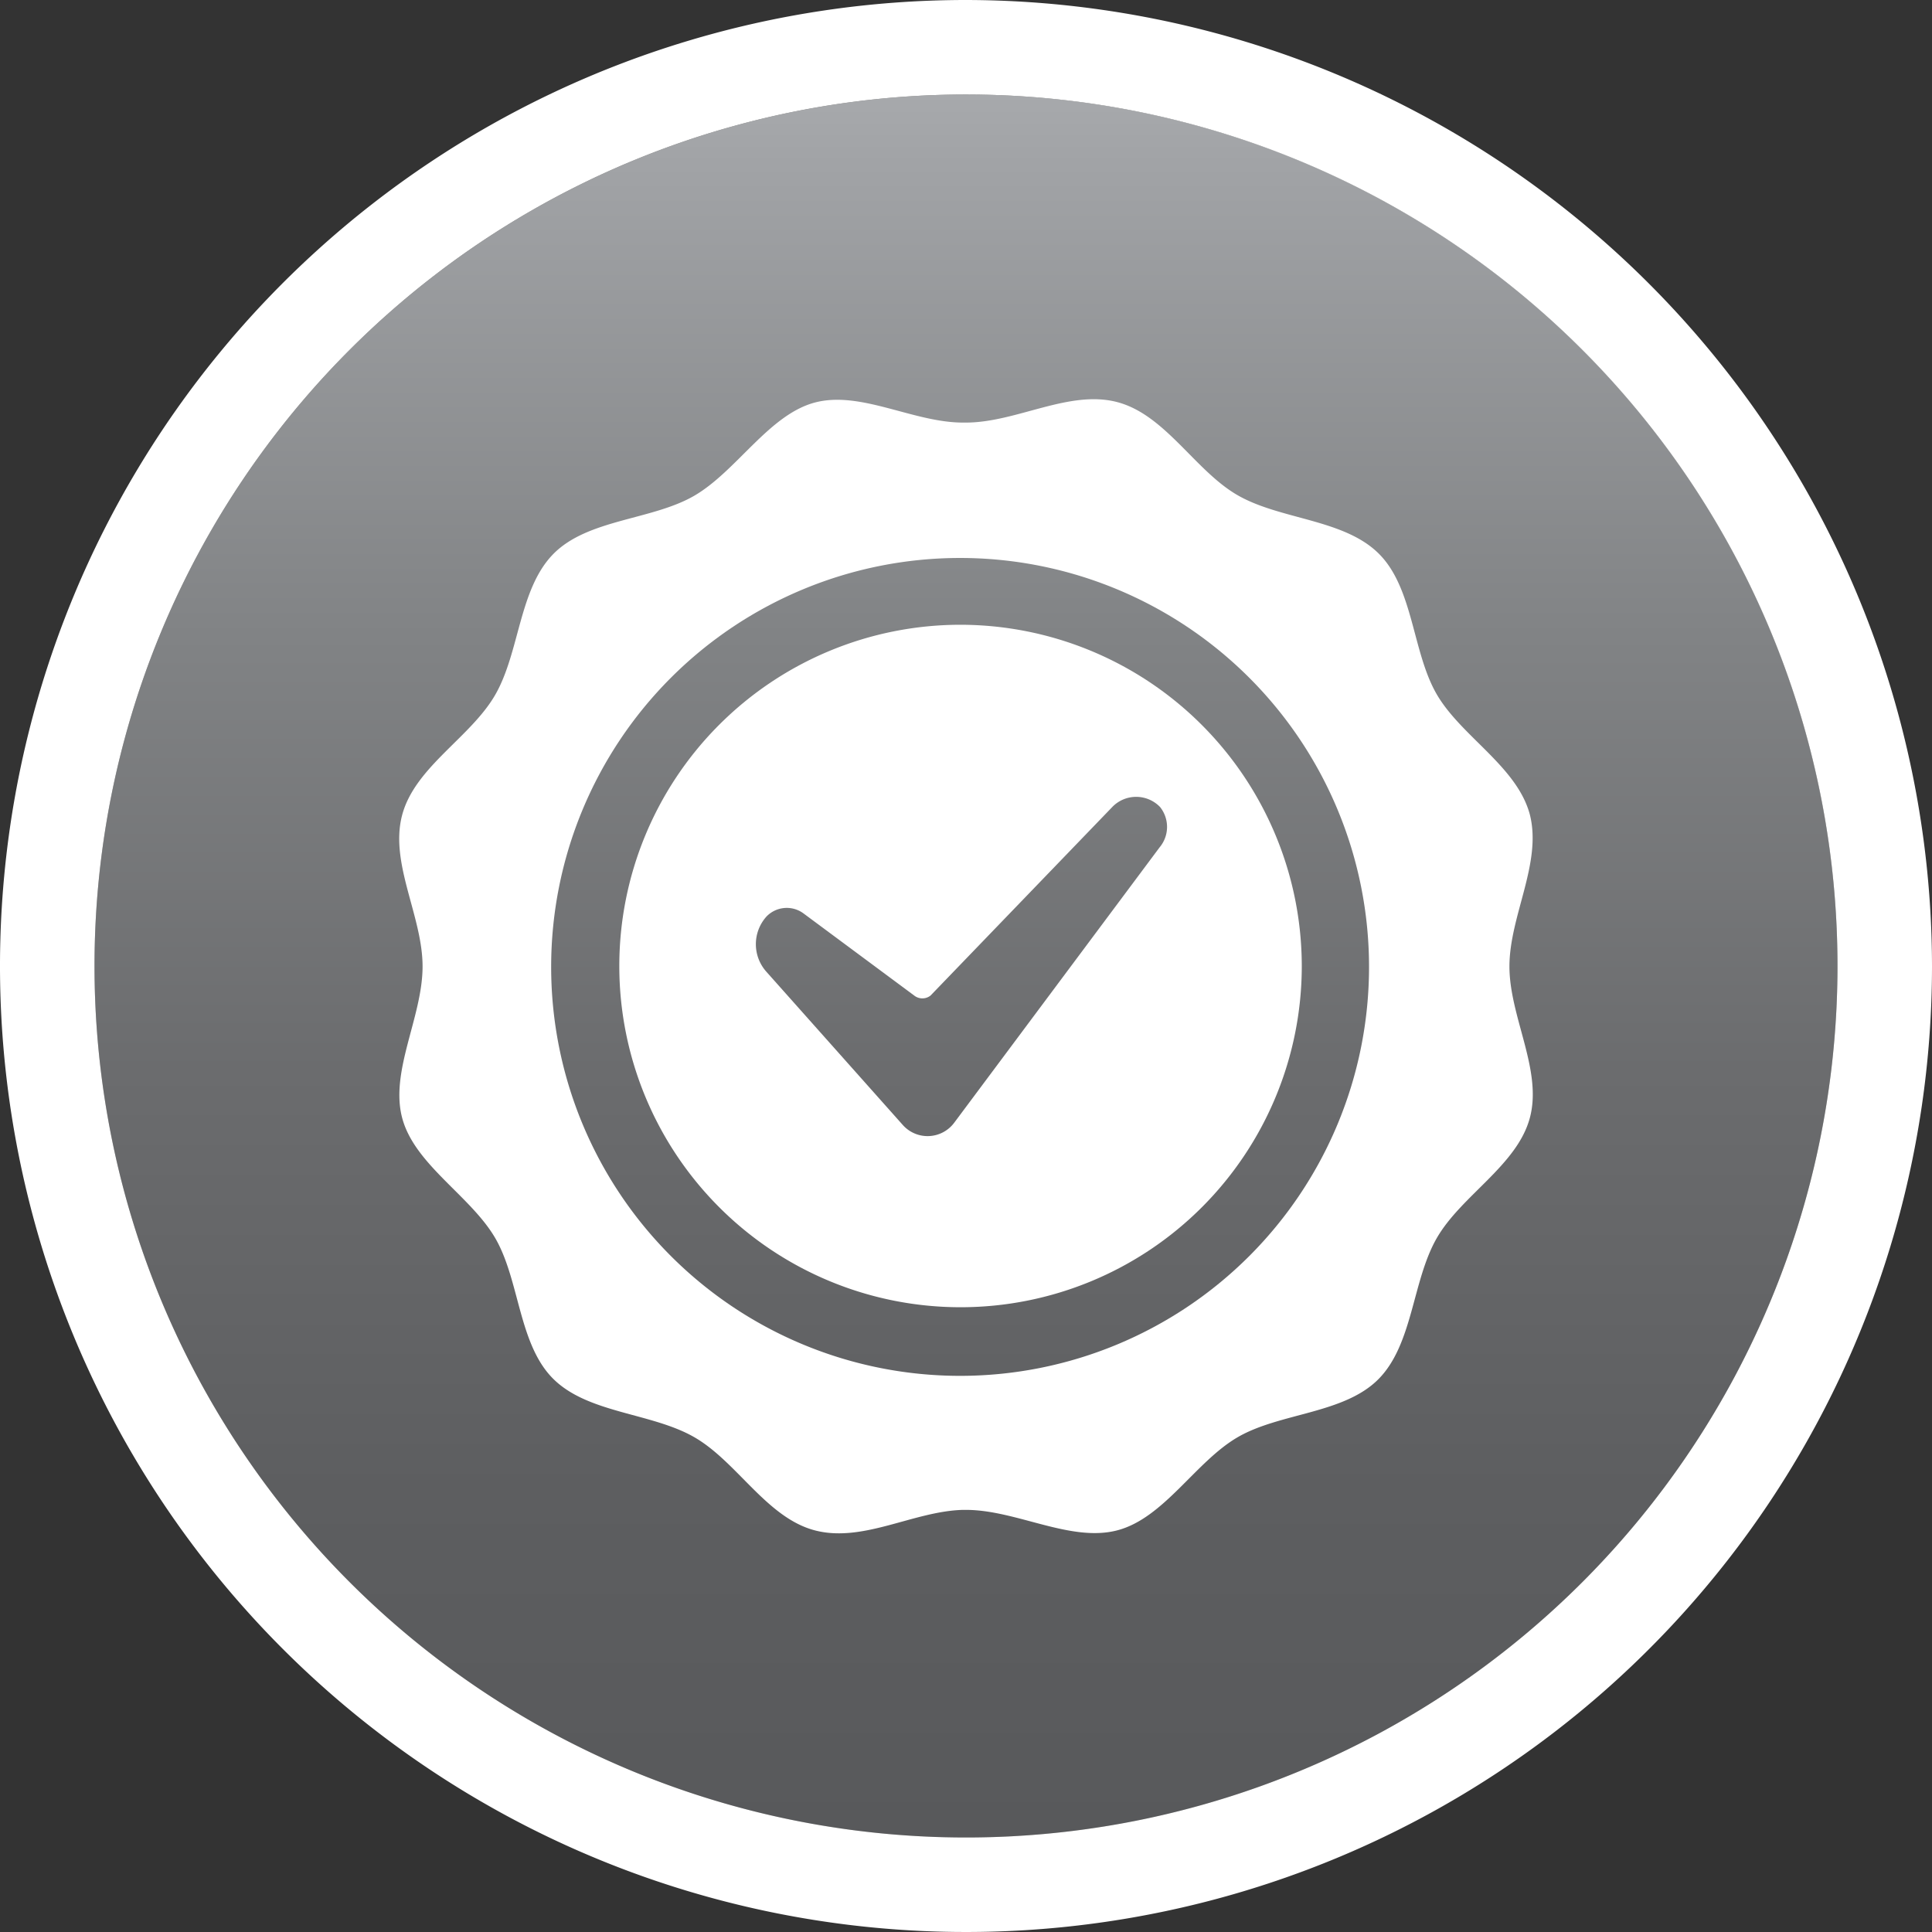 <svg xmlns="http://www.w3.org/2000/svg" xmlns:xlink="http://www.w3.org/1999/xlink" viewBox="0 0 42.52 42.52"><rect x="0" y="0" width="42.52" height="42.52" fill="#333333" stroke="none"/><defs><style>.cls-1{fill:url(#linear-gradient);}.cls-2{fill:#fff;}</style><linearGradient id="linear-gradient" x1="21.26" y1="2.08" x2="21.26" y2="40.44" gradientUnits="userSpaceOnUse"><stop offset="0" stop-color="#a7a9ac"/><stop offset="0.04" stop-color="#a1a3a6"/><stop offset="0.31" stop-color="#818385"/><stop offset="0.56" stop-color="#6b6c6e"/><stop offset="0.8" stop-color="#5d5e60"/><stop offset="1" stop-color="#58595b"/></linearGradient></defs><title>Asset 4</title><g id="Layer_2" data-name="Layer 2"><g id="Layer_1-2" data-name="Layer 1"><path class="cls-1" d="M21.26,2.08A19.18,19.18,0,1,0,40.44,21.26,19.17,19.17,0,0,0,21.26,2.08Z"/><path class="cls-2" d="M21.26,2.08A19.18,19.18,0,1,1,2.08,21.26,19.18,19.18,0,0,1,21.26,2.08m0-2.08A21.26,21.26,0,1,0,42.52,21.26,21.29,21.29,0,0,0,21.26,0Z"/><path class="cls-2" d="M33.67,17.93c-.28-1.06-1.51-1.72-2.05-2.65s-.51-2.34-1.28-3.1-2.16-.74-3.1-1.28-1.59-1.77-2.65-2.05-2.22.45-3.33.45h-.07c-1.09,0-2.25-.71-3.26-.44s-1.72,1.51-2.65,2.05-2.34.51-3.1,1.28-.74,2.16-1.28,3.1-1.77,1.59-2.05,2.65.45,2.22.45,3.33-.72,2.3-.45,3.33,1.51,1.72,2.05,2.65.51,2.34,1.28,3.1,2.16.74,3.1,1.28,1.59,1.77,2.65,2.05,2.17-.42,3.26-.45h.07c1.11,0,2.3.72,3.33.45s1.72-1.51,2.65-2.05,2.34-.51,3.1-1.28.74-2.16,1.28-3.1,1.77-1.6,2.05-2.65-.45-2.22-.45-3.33S33.94,19,33.67,17.93ZM21.13,30.28a9,9,0,1,1,9-9A9,9,0,0,1,21.13,30.28Z"/><path class="cls-2" d="M21.13,13.75a7.51,7.51,0,1,0,7.52,7.51A7.52,7.52,0,0,0,21.13,13.75Zm4.39,4.9L21,24.71a.73.73,0,0,1-1.13.05l-3-3.37a.91.91,0,0,1,0-1.22.62.62,0,0,1,.81-.07l2.44,1.81a.29.29,0,0,0,.36,0l4-4.15a.73.73,0,0,1,1.05,0A.7.7,0,0,1,25.52,18.65Z"/></g></g></svg>